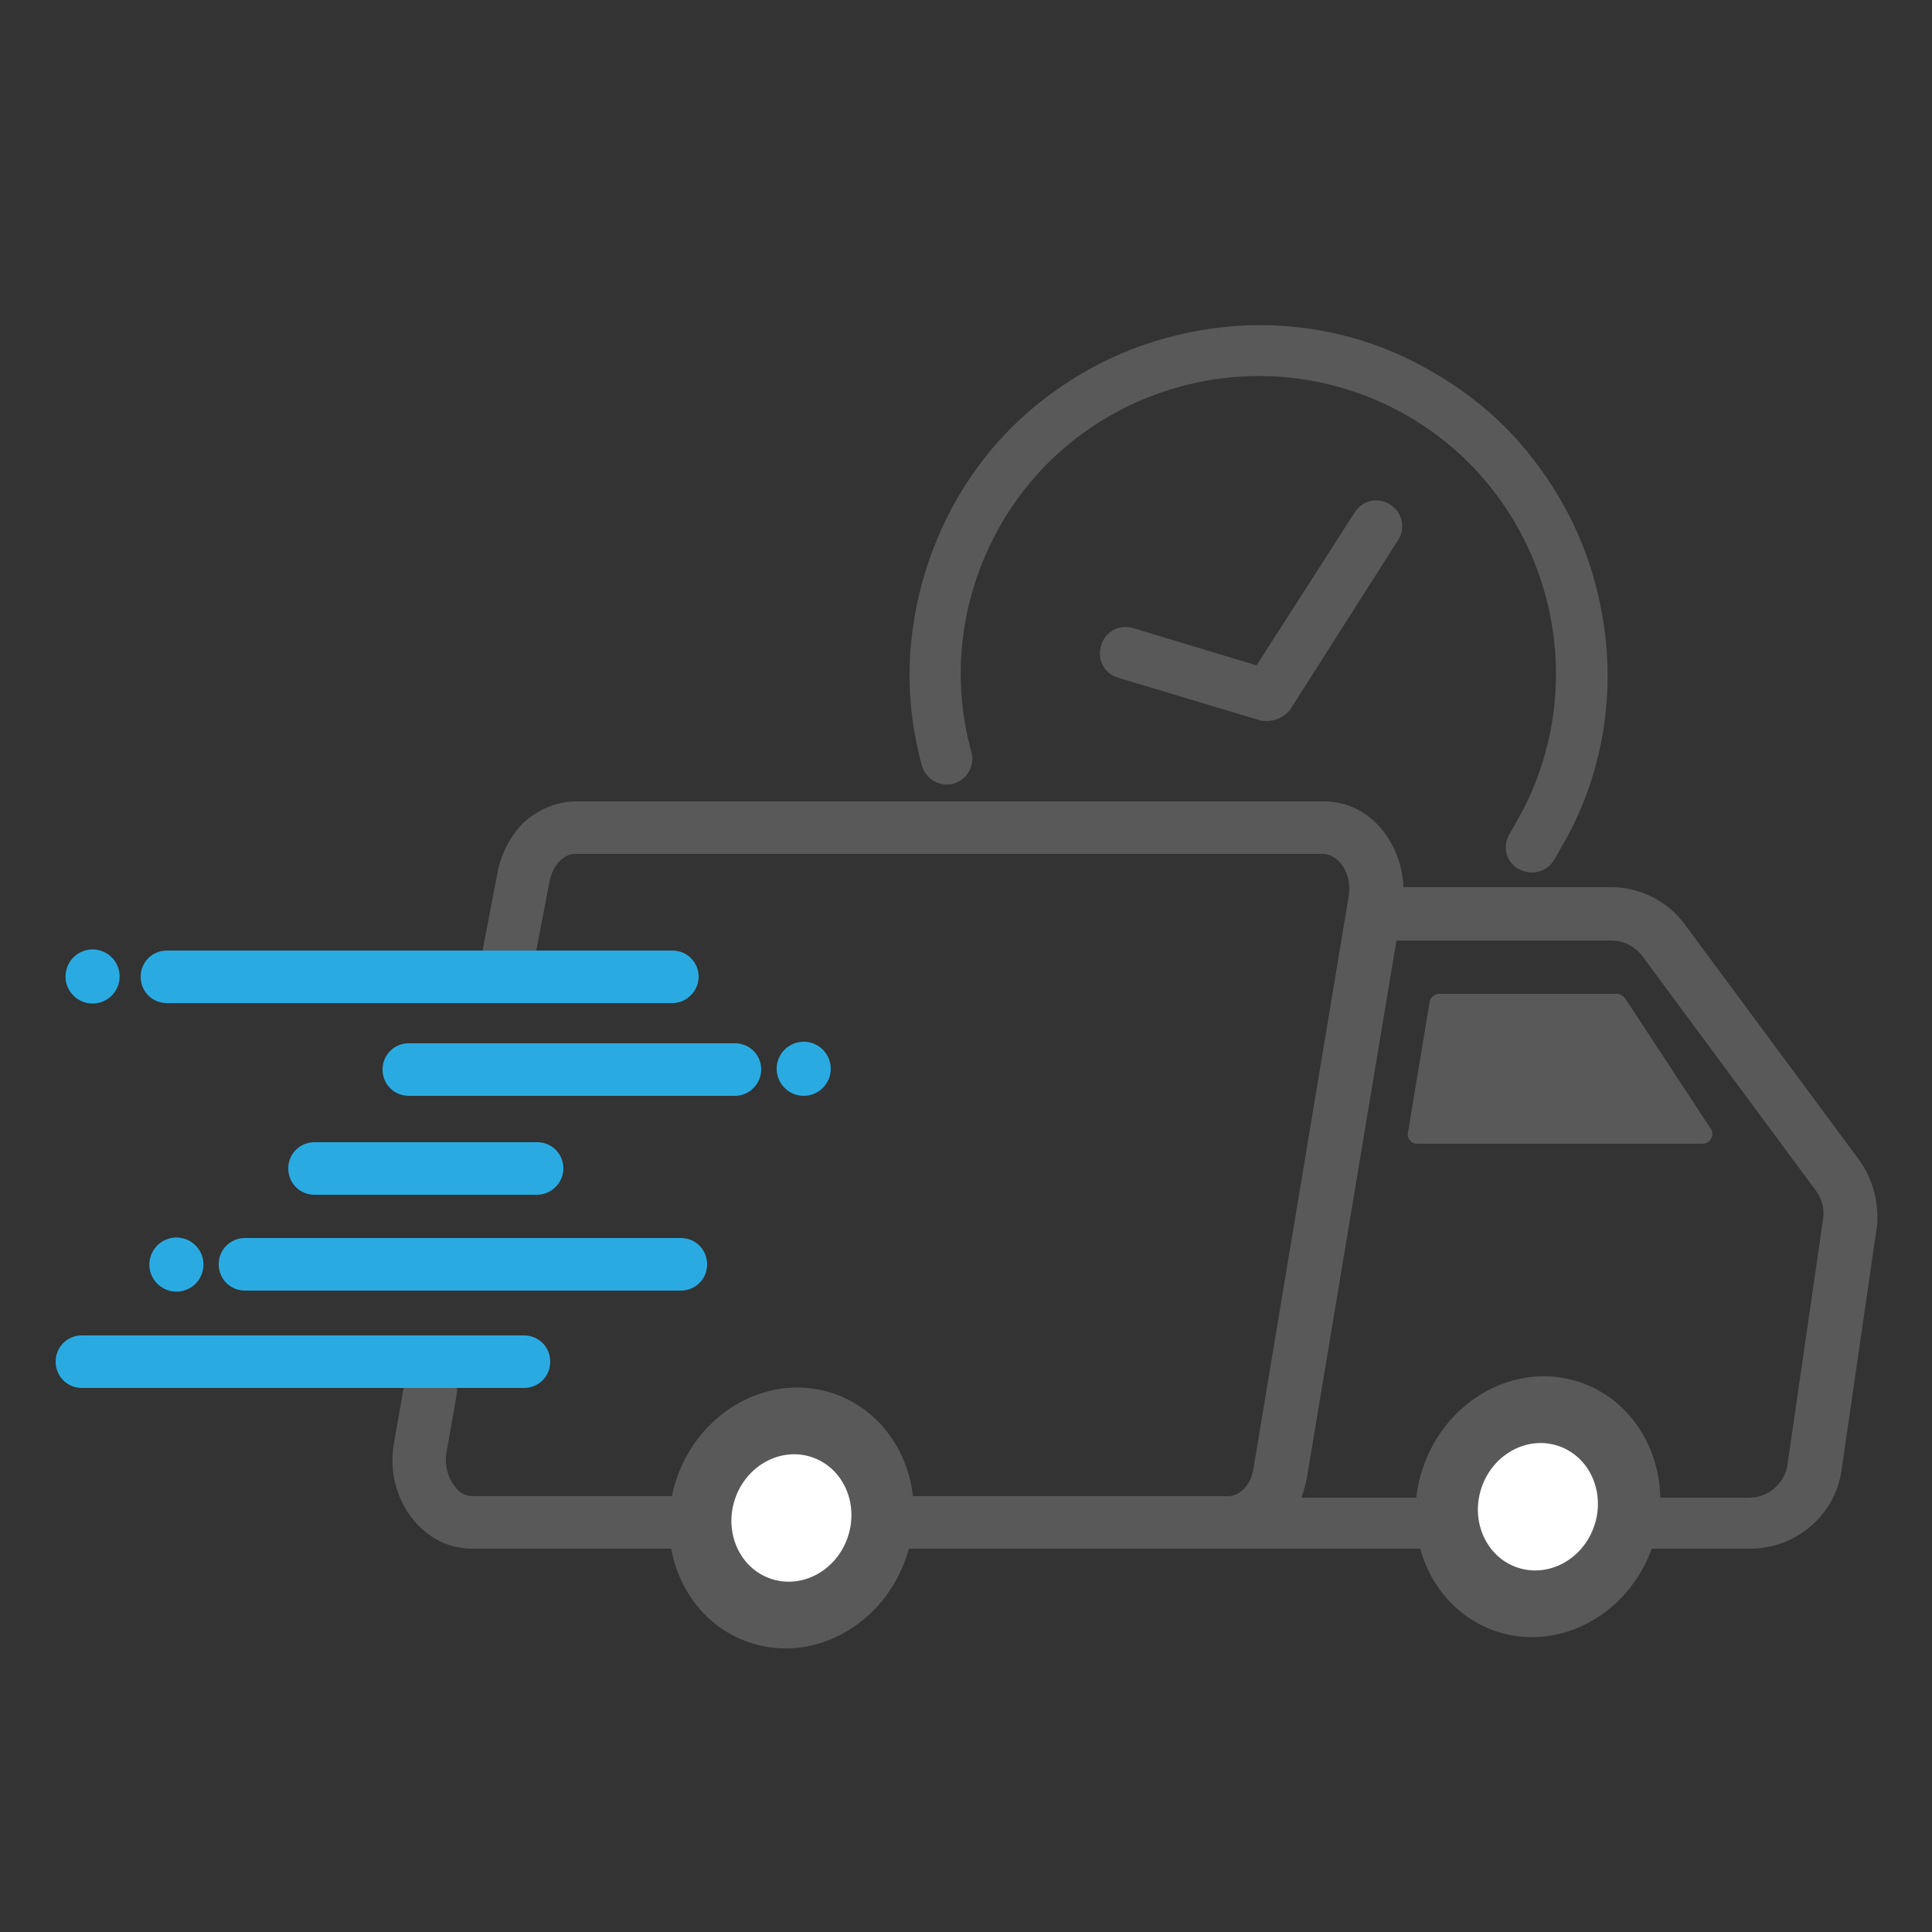 <?xml version="1.0" encoding="UTF-8"?> <svg xmlns="http://www.w3.org/2000/svg" xmlns:xlink="http://www.w3.org/1999/xlink" version="1.1" id="Layer_1" x="0px" y="0px" viewBox="0 0 250 250" style="enable-background:new 0 0 250 250;" xml:space="preserve"><rect x="0" y="0" width="250" height="250" fill="#333333" stroke="none"/> <style type="text/css"> .st0{fill:#595959;} .st1{fill:#FFFFFF;} .st2{fill:#29ABE2;} </style> <g> <g> <path class="st0" d="M240.5,150L218,119.6c-2.2-3-5.8-4.8-9.5-4.8h-26.9c-0.1-2.8-1.1-5.4-2.8-7.5c-1.9-2.3-4.6-3.6-7.4-3.6H74.5 c-2.4,0-4.8,1-6.7,2.7c-1.7,1.7-2.9,3.9-3.4,6.4l-1.9,9.9c-0.4,1.9,0.9,3.7,2.7,4c1.9,0.4,3.7-0.9,4-2.7l1.9-9.9l0,0 c0.4-2.1,1.8-3.6,3.3-3.6h96.8c1,0,1.7,0.6,2.2,1.1c1,1.2,1.4,2.8,1.1,4.5l-12.3,73.9c-0.3,2.1-1.7,3.6-3.3,3.6l-0.6,0v0H61.1 c-1,0-1.8-0.6-2.2-1.2c-1-1.2-1.4-2.9-1.1-4.6l1.3-7.4c0.3-1.9-0.9-3.7-2.8-4c-1.9-0.3-3.7,0.9-4,2.8l-1.3,7.4 c-0.7,3.7,0.3,7.5,2.6,10.2c1.9,2.3,4.6,3.6,7.5,3.6h98c0,0,0,0,0.1,0l67.3,0c2.8,0,5.6-1,7.8-2.9c2.2-1.9,3.6-4.4,4-7.3l4.6-31.7 C243.1,155.6,242.4,152.6,240.5,150z M235.9,157.8l-4.6,31.7c-0.3,2.4-2.5,4.3-4.9,4.3l-58,0c0.3-0.8,0.5-1.6,0.7-2.5l11.6-69.6 h27.8c1.6,0,3.1,0.8,4,2l22.5,30.4C235.8,155.2,236.1,156.5,235.9,157.8z"></path> <path class="st0" d="M186.2,128.6h23c0.4,0,0.8,0.2,1.1,0.6l11.1,16.9c0.5,0.8-0.1,1.9-1.1,1.9h-36.9c-0.8,0-1.4-0.7-1.2-1.5 l2.8-16.9C185.1,129.1,185.6,128.6,186.2,128.6z"></path> <g> <ellipse transform="matrix(0.319 -0.948 0.948 0.319 -49.306 321.321)" class="st0" cx="198.9" cy="195" rx="17" ry="15.7"></ellipse> <ellipse transform="matrix(0.319 -0.948 0.948 0.319 -49.305 321.324)" class="st1" cx="198.9" cy="195" rx="8.3" ry="7.7"></ellipse> </g> <g> <ellipse transform="matrix(0.319 -0.948 0.948 0.319 -116.412 230.754)" class="st0" cx="102.3" cy="196.4" rx="17" ry="15.7"></ellipse> <ellipse transform="matrix(0.319 -0.948 0.948 0.319 -116.412 230.755)" class="st1" cx="102.3" cy="196.4" rx="8.3" ry="7.7"></ellipse> </g> <path class="st2" d="M87,129.8H21.6c-1.9,0-3.4-1.5-3.4-3.4c0-1.9,1.5-3.4,3.4-3.4H87c1.9,0,3.4,1.5,3.4,3.4 C90.4,128.2,88.9,129.8,87,129.8z"></path> <path class="st2" d="M95.1,141.8H52.9c-1.9,0-3.4-1.5-3.4-3.4c0-1.9,1.5-3.4,3.4-3.4h42.2c1.9,0,3.4,1.5,3.4,3.4 C98.5,140.2,97,141.8,95.1,141.8z"></path> <path class="st2" d="M67.8,179.6H10.6c-1.9,0-3.4-1.5-3.4-3.4c0-1.9,1.5-3.4,3.4-3.4h57.2c1.9,0,3.4,1.5,3.4,3.4 C71.2,178.1,69.7,179.6,67.8,179.6z"></path> <path class="st2" d="M69.5,154.6H40.7c-1.9,0-3.4-1.5-3.4-3.4c0-1.9,1.5-3.4,3.4-3.4h28.8c1.9,0,3.4,1.5,3.4,3.4 C72.9,153.1,71.3,154.6,69.5,154.6z"></path> <circle class="st2" cx="104" cy="138.3" r="3.5"></circle> <path class="st2" d="M88.1,167H31.7c-1.9,0-3.4-1.5-3.4-3.4s1.5-3.4,3.4-3.4h56.4c1.9,0,3.4,1.5,3.4,3.4S90,167,88.1,167z"></path> <ellipse transform="matrix(0.383 -0.924 0.924 0.383 -137.07 122.044)" class="st2" cx="22.8" cy="163.6" rx="3.5" ry="3.5"></ellipse> <ellipse transform="matrix(0.383 -0.924 0.924 0.383 -109.318 89.071)" class="st2" cx="12" cy="126.3" rx="3.5" ry="3.5"></ellipse> </g> <path class="st0" d="M198.2,112.9c-0.6,0-1.2-0.2-1.8-0.5c-1.6-1-2-3-1-4.6c0.4-0.7,0.8-1.4,1.2-2.1c10.2-18.6,3.4-42.1-15.2-52.3 c-18.6-10.2-42.1-3.4-52.3,15.2c-4.8,8.8-6.1,19-3.4,28.7c0.5,1.8-0.6,3.6-2.3,4.1c-1.8,0.5-3.6-0.6-4.1-2.3 c-1.5-5.5-2-11.2-1.3-16.9c0.7-5.9,2.5-11.5,5.3-16.7c2.9-5.3,6.8-10,11.6-13.7c4.6-3.6,9.8-6.3,15.4-7.9 c5.6-1.6,11.4-2.2,17.2-1.6c6,0.6,11.8,2.4,17.1,5.4c5.3,2.9,10,6.8,13.7,11.6c3.6,4.6,6.3,9.8,7.9,15.4c1.6,5.6,2.2,11.4,1.6,17.2 c-0.6,6-2.4,11.8-5.4,17.1c-0.5,0.8-0.9,1.7-1.4,2.4C200.4,112.4,199.3,112.9,198.2,112.9z"></path> <path class="st0" d="M164,93.3c-0.3,0-0.6,0-1-0.1l-18.3-5.5c-1.8-0.5-2.8-2.4-2.2-4.2c0.5-1.8,2.4-2.8,4.2-2.2l15.9,4.8l12.7-19.8 c1-1.6,3.1-2,4.6-1c1.6,1,2,3.1,1,4.6l-14,22C166.2,92.7,165.1,93.3,164,93.3z"></path> </g> </svg> 